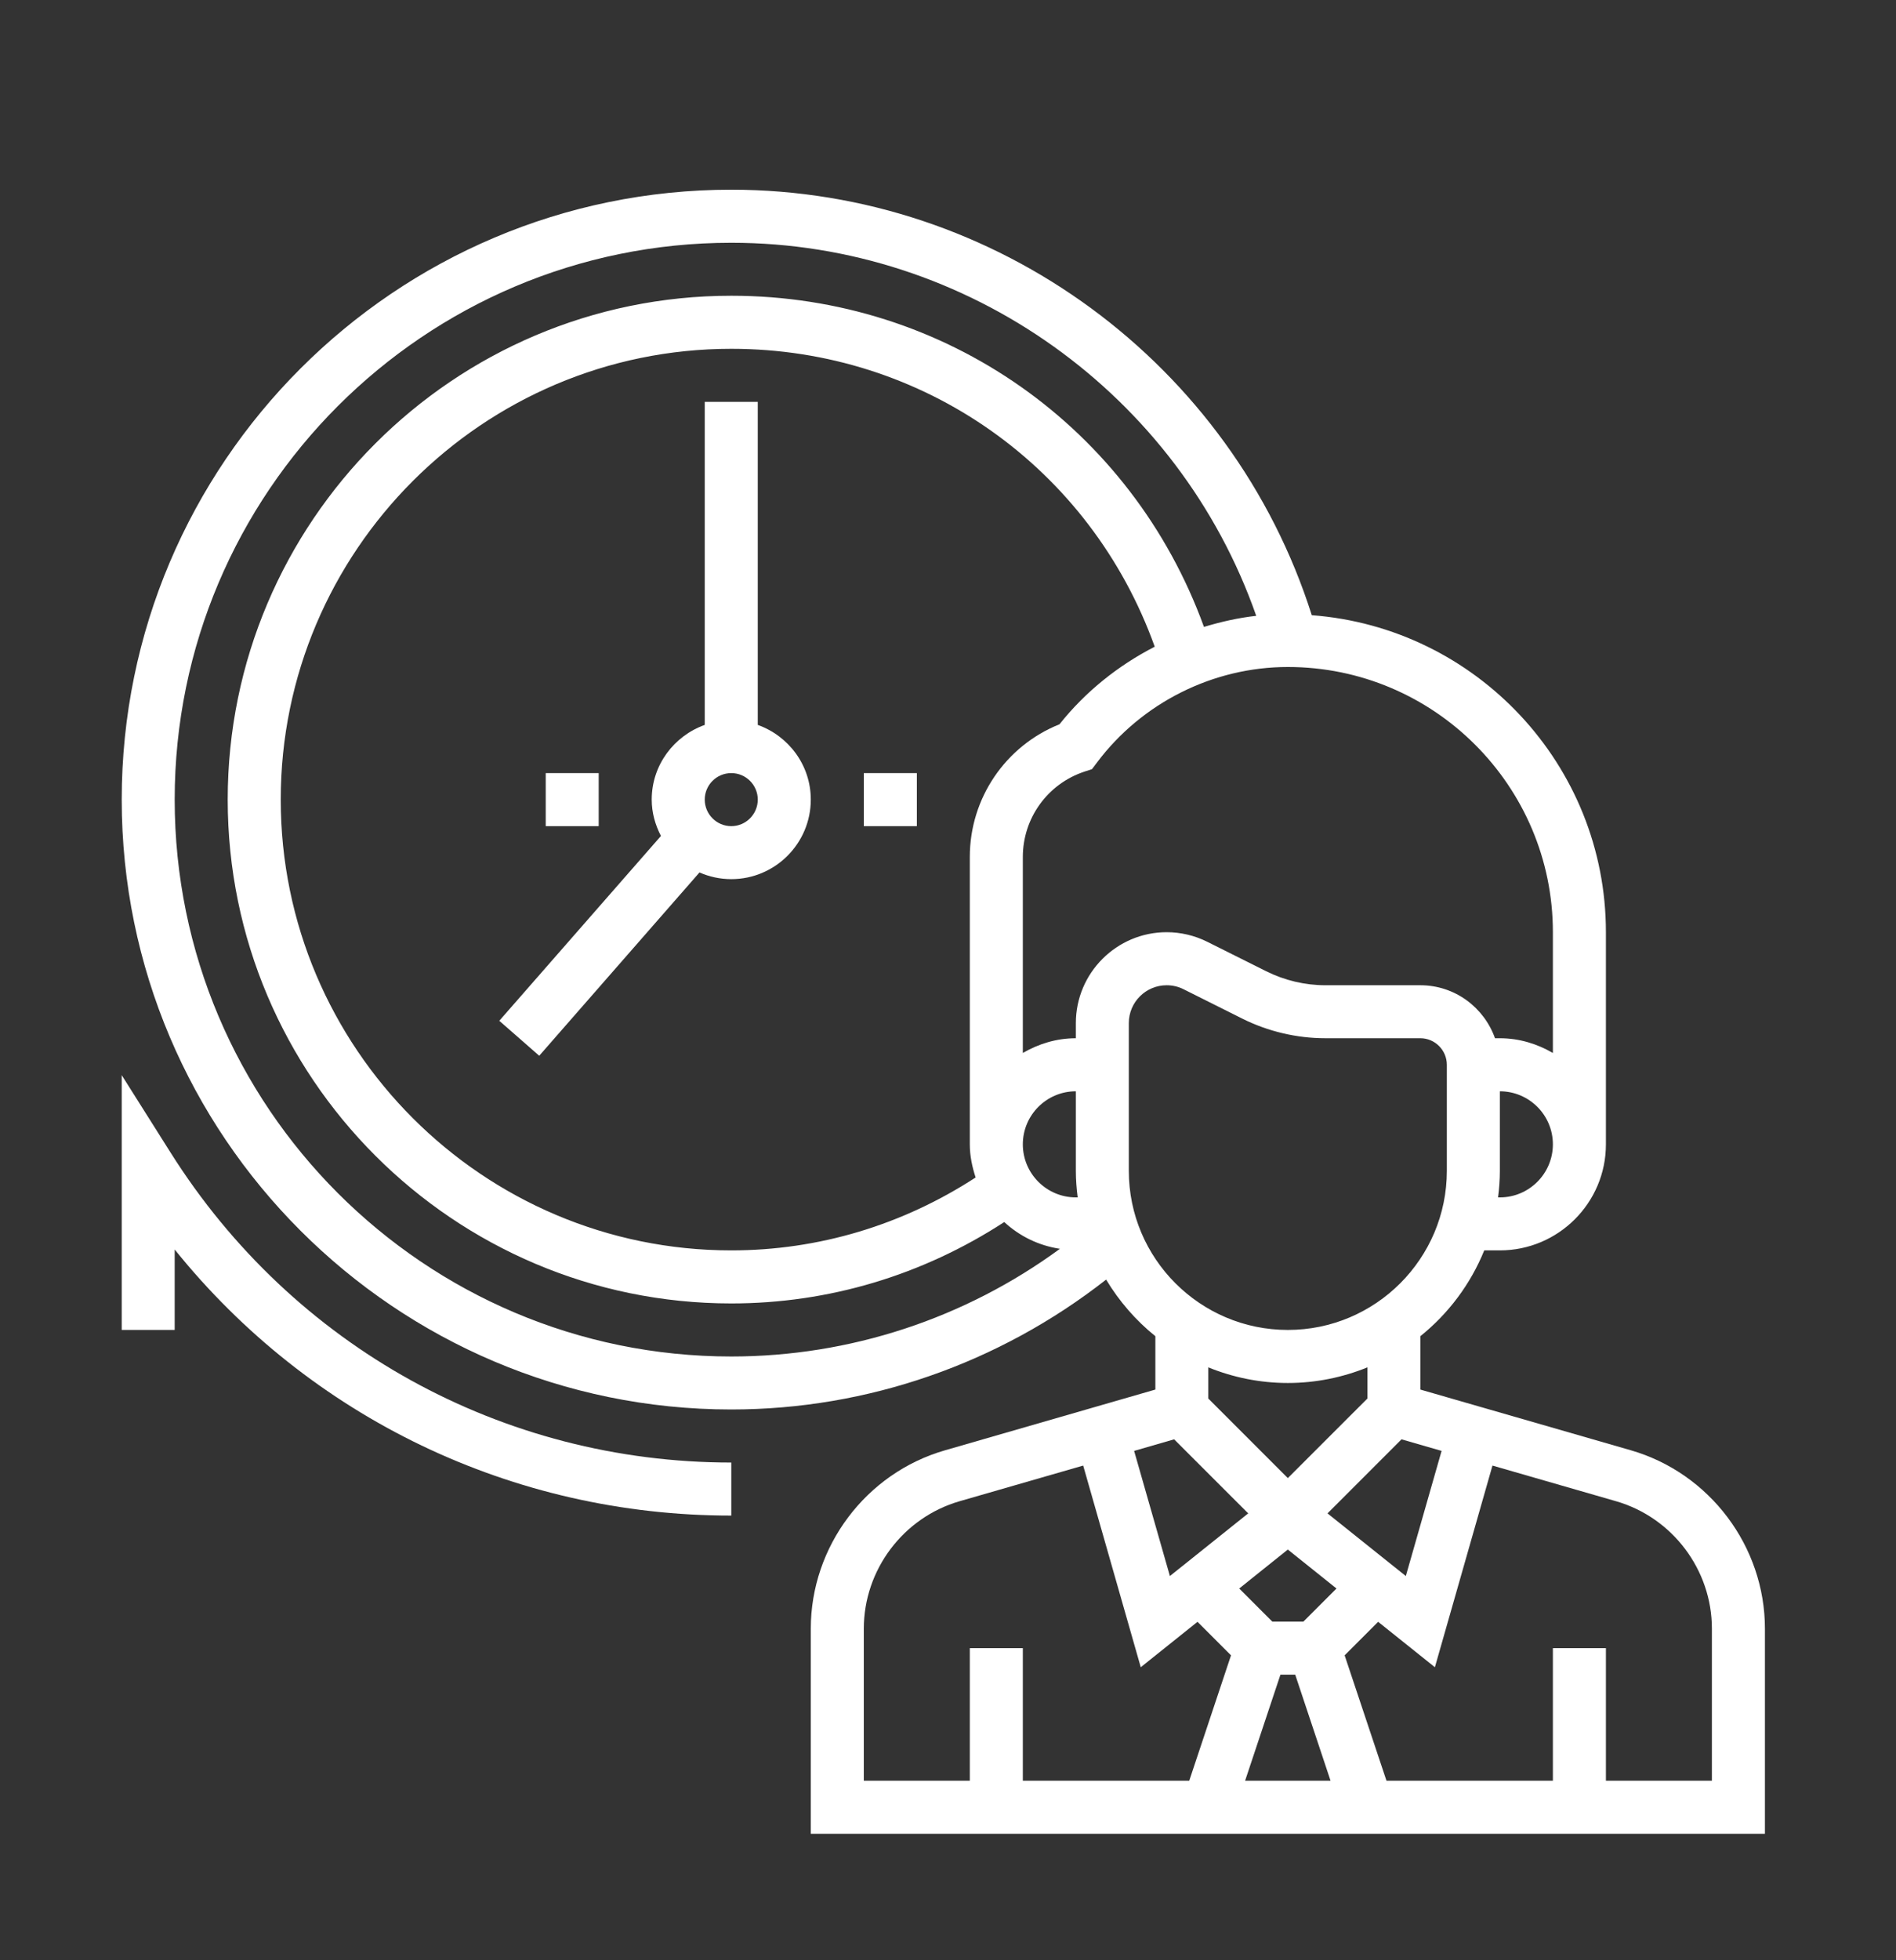 <svg width="30" height="31" viewBox="0 0 30 31" fill="none" xmlns="http://www.w3.org/2000/svg">
<rect x="0" y="0" width="30" height="31" fill="#333333" stroke="none"/>
<path d="M25.804 22.935L22.474 21.975V21.131C22.917 20.775 23.268 20.309 23.485 19.774H23.732C24.657 19.774 25.41 19.022 25.41 18.097V14.742C25.41 12.095 23.354 9.924 20.756 9.729C19.494 5.754 15.765 3 11.571 3C6.253 3 1.926 7.327 1.926 12.645C1.926 17.963 6.253 22.29 11.571 22.29C13.729 22.29 15.811 21.56 17.502 20.236C17.708 20.578 17.971 20.882 18.281 21.131V21.975L14.951 22.936C13.702 23.296 12.829 24.456 12.829 25.756V29H27.926V25.756C27.926 24.456 27.053 23.296 25.804 22.935ZM22.81 22.945L22.244 24.924L21.005 23.933L22.176 22.762L22.81 22.945ZM20.26 26.484H20.494L21.053 28.161H19.701L20.26 26.484ZM20.623 25.645H20.132L19.608 25.121L20.377 24.505L21.147 25.121L20.623 25.645ZM23.732 18.936H23.703C23.721 18.798 23.732 18.658 23.732 18.516V17.258C24.195 17.258 24.571 17.634 24.571 18.097C24.571 18.559 24.195 18.936 23.732 18.936ZM24.571 14.742V16.652C24.323 16.508 24.039 16.419 23.732 16.419H23.655C23.482 15.932 23.02 15.581 22.474 15.581H20.972C20.648 15.581 20.324 15.504 20.034 15.359L19.103 14.894C18.903 14.794 18.681 14.742 18.46 14.742C17.668 14.742 17.023 15.387 17.023 16.179V16.419C16.716 16.419 16.432 16.508 16.184 16.652V13.552C16.184 12.94 16.574 12.398 17.155 12.204L17.279 12.163L17.358 12.058C18.067 11.113 19.196 10.548 20.377 10.548C22.69 10.548 24.571 12.43 24.571 14.742ZM15.345 13.552V18.097C15.345 18.281 15.383 18.455 15.437 18.621C14.28 19.373 12.952 19.774 11.571 19.774C7.64 19.774 4.442 16.576 4.442 12.645C4.442 8.714 7.64 5.516 11.571 5.516C14.61 5.516 17.255 7.396 18.271 10.227C17.694 10.524 17.175 10.937 16.764 11.454C15.91 11.796 15.345 12.623 15.345 13.552ZM16.184 18.097C16.184 17.634 16.56 17.258 17.023 17.258V18.516C17.023 18.658 17.034 18.798 17.052 18.936H17.023C16.56 18.936 16.184 18.559 16.184 18.097ZM2.764 12.645C2.764 7.789 6.715 3.839 11.571 3.839C15.314 3.839 18.653 6.241 19.877 9.739C19.595 9.77 19.319 9.833 19.05 9.914C17.907 6.766 14.957 4.677 11.571 4.677C7.177 4.677 3.603 8.252 3.603 12.645C3.603 17.039 7.177 20.613 11.571 20.613C13.114 20.613 14.597 20.166 15.89 19.326C16.131 19.548 16.433 19.698 16.771 19.749C15.267 20.851 13.448 21.452 11.571 21.452C6.715 21.452 2.764 17.501 2.764 12.645ZM17.861 18.516V16.179C17.861 15.849 18.13 15.581 18.46 15.581C18.552 15.581 18.645 15.602 18.727 15.644L19.659 16.11C20.064 16.312 20.518 16.419 20.972 16.419H22.474C22.705 16.419 22.893 16.608 22.893 16.839V18.516C22.893 19.904 21.765 21.032 20.377 21.032C18.99 21.032 17.861 19.904 17.861 18.516ZM20.377 21.871C20.822 21.871 21.247 21.782 21.636 21.624V22.117L20.377 23.375L19.119 22.117V21.624C19.508 21.782 19.933 21.871 20.377 21.871ZM18.578 22.762L19.75 23.933L18.511 24.924L17.945 22.945L18.578 22.762ZM13.668 25.756C13.668 24.827 14.291 23.999 15.183 23.741L17.139 23.177L18.05 26.366L18.948 25.648L19.478 26.178L18.817 28.161H16.184V26.064H15.345V28.161H13.668V25.756ZM27.087 28.161H25.41V26.064H24.571V28.161H21.938L21.276 26.178L21.806 25.648L22.704 26.366L23.615 23.177L25.571 23.741C26.464 23.999 27.087 24.827 27.087 25.756V28.161Z" fill="white"/>
<path d="M11.99 11.464V6.355H11.151V11.464C10.664 11.638 10.312 12.099 10.312 12.645C10.312 12.853 10.368 13.047 10.458 13.22L7.9 16.143L8.532 16.696L11.068 13.797C11.222 13.865 11.392 13.903 11.571 13.903C12.264 13.903 12.829 13.339 12.829 12.645C12.829 12.099 12.477 11.638 11.99 11.464ZM11.571 13.065C11.339 13.065 11.151 12.876 11.151 12.645C11.151 12.414 11.339 12.226 11.571 12.226C11.802 12.226 11.99 12.414 11.99 12.645C11.99 12.876 11.802 13.065 11.571 13.065Z" fill="white"/>
<path d="M2.7 18.229L1.926 17.003V21.032H2.764V19.76C4.904 22.417 8.109 23.968 11.571 23.968V23.129C7.952 23.129 4.635 21.297 2.7 18.229Z" fill="white"/>
<path d="M14.507 12.226H13.668V13.065H14.507V12.226Z" fill="white"/>
<path d="M9.473 12.226H8.635V13.065H9.473V12.226Z" fill="white"/>
</svg>
